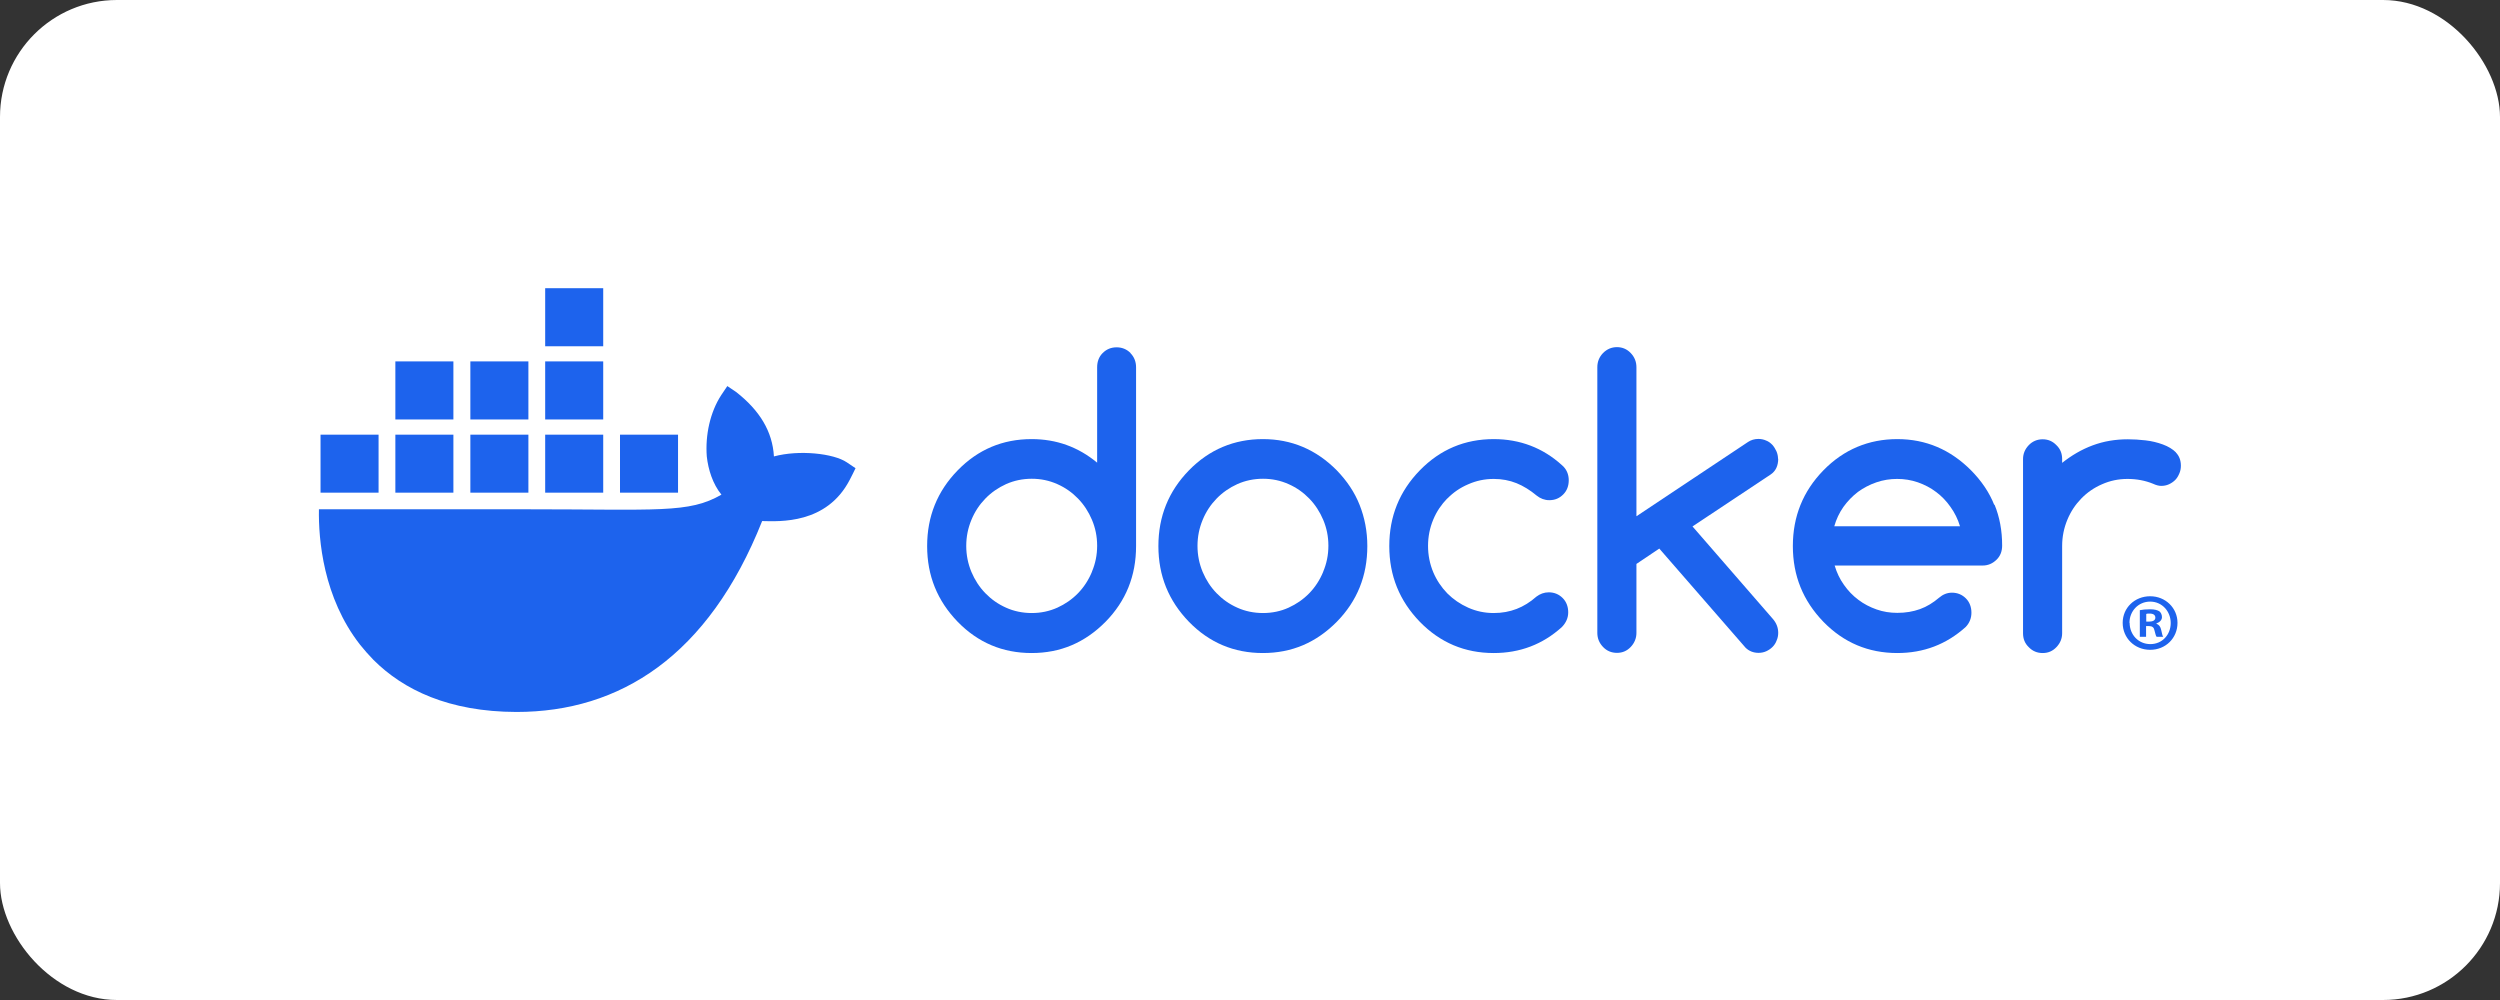 <?xml version="1.0" encoding="UTF-8"?>
<svg id="_圖層_1" data-name="圖層 1" xmlns="http://www.w3.org/2000/svg" viewBox="0 0 140 56">
  <rect x="0" y="0" width="140" height="56" fill="#333333" stroke="none"/>
  <defs>
    <style>
      .cls-1 {
        fill: #1d63ed;
      }

      .cls-2 {
        fill: #fff;
      }
    </style>
  </defs>
  <rect class="cls-2" width="140" height="56" rx="6.55" ry="6.55"/>
  <g>
    <path class="cls-1" d="M47.42,25.89c-.74-.5-2.67-.71-4.08-.33-.08-1.4-.8-2.58-2.12-3.61l-.49-.33-.33.49c-.64.97-.91,2.27-.82,3.45.08.73.33,1.54.82,2.14-1.83,1.06-3.52.82-11,.82h-11.54c-.03,1.69.24,4.94,2.3,7.58.23.29.48.57.75.85,1.68,1.68,4.22,2.91,8.01,2.92,5.79,0,10.75-3.12,13.76-10.69.99.02,3.61.18,4.9-2.3.03-.04.33-.66.33-.66l-.49-.33ZM25.39,24.34h-3.25v3.25h3.25v-3.25ZM29.59,24.34h-3.25v3.25h3.25v-3.25ZM33.78,24.34h-3.25v3.25h3.25v-3.25ZM37.97,24.34h-3.25v3.25h3.25v-3.25ZM21.2,24.34h-3.25v3.25h3.25v-3.25ZM25.39,20.24h-3.25v3.25h3.25v-3.25ZM29.59,20.24h-3.25v3.25h3.25v-3.25ZM33.78,20.24h-3.25v3.25h3.25v-3.25ZM33.78,16.14h-3.25v3.25h3.25v-3.25Z"/>
    <g>
      <path class="cls-1" d="M121.94,34.88c0,.85-.66,1.51-1.53,1.51s-1.54-.66-1.54-1.51.68-1.49,1.54-1.49,1.53.66,1.53,1.49ZM119.26,34.88c0,.66.49,1.19,1.16,1.19s1.14-.53,1.14-1.18-.48-1.2-1.15-1.2-1.16.54-1.16,1.19ZM120.18,35.66h-.35v-1.49c.14-.03.33-.05.57-.05.28,0,.41.05.52.11.08.06.15.18.15.33,0,.16-.13.29-.31.35v.02c.14.05.23.16.27.36.05.23.07.32.11.37h-.37c-.05-.05-.07-.19-.12-.36-.03-.16-.12-.24-.31-.24h-.16v.6ZM120.19,34.81h.16c.19,0,.35-.06.35-.22,0-.14-.1-.23-.32-.23-.09,0-.15,0-.19.02v.43Z"/>
      <path class="cls-1" d="M63.31,19.77c-.21-.21-.47-.32-.78-.32s-.57.11-.78.32c-.21.21-.31.48-.31.8v5.34c-1.06-.88-2.28-1.32-3.67-1.32-1.62,0-3,.58-4.14,1.75-1.14,1.17-1.71,2.58-1.71,4.24s.57,3.06,1.71,4.24c1.14,1.17,2.52,1.75,4.14,1.75s2.98-.58,4.14-1.75c1.14-1.16,1.71-2.57,1.71-4.24v-10.01c0-.32-.11-.59-.32-.8ZM61.15,32.02h0c-.19.46-.45.86-.78,1.2-.33.34-.72.61-1.16.81-.45.2-.92.3-1.43.3s-1-.1-1.44-.3c-.45-.2-.83-.47-1.16-.81-.33-.34-.59-.74-.78-1.19-.19-.46-.29-.94-.29-1.46s.1-1,.29-1.46c.19-.46.45-.85.78-1.19.33-.34.72-.61,1.16-.81.45-.2.93-.3,1.44-.3s.98.1,1.43.3c.45.2.83.47,1.16.81s.59.74.78,1.19c.19.45.29.93.29,1.45s-.1,1-.29,1.45Z"/>
      <path class="cls-1" d="M111.68,28.28c-.28-.71-.72-1.35-1.29-1.93h0c-1.16-1.17-2.54-1.76-4.14-1.76s-3,.58-4.14,1.75c-1.14,1.17-1.71,2.58-1.71,4.24s.57,3.06,1.71,4.24c1.14,1.17,2.52,1.75,4.14,1.75,1.47,0,2.74-.48,3.83-1.46.21-.22.32-.49.32-.8s-.1-.59-.31-.8c-.21-.21-.47-.32-.78-.32-.27,0-.51.1-.72.28-.33.28-.68.5-1.07.64-.39.14-.81.21-1.27.21-.41,0-.79-.06-1.16-.19-.37-.13-.72-.31-1.02-.54-.31-.23-.58-.51-.81-.84-.23-.32-.4-.68-.52-1.08h8.28c.31,0,.56-.11.78-.32s.32-.48.32-.8c0-.83-.14-1.6-.43-2.3ZM102.72,29.47c.11-.39.28-.75.51-1.08.23-.32.5-.6.81-.84.32-.23.66-.41,1.04-.54.38-.13.76-.19,1.16-.19s.78.06,1.16.19c.37.13.72.31,1.02.54.31.23.58.51.81.84.23.32.41.68.53,1.08h-7.05Z"/>
      <path class="cls-1" d="M121.86,25.34c-.19-.19-.44-.34-.74-.45-.3-.11-.62-.19-.97-.23-.35-.04-.68-.06-.99-.06-.7,0-1.35.11-1.97.34s-1.18.56-1.71.98v-.21c0-.31-.1-.57-.32-.78-.21-.22-.47-.33-.77-.33s-.57.11-.78.33c-.21.22-.32.48-.32.78v9.75c0,.31.1.57.32.78.21.22.47.33.78.33s.56-.11.77-.33c.21-.22.32-.48.32-.78v-4.88c0-.52.1-1.01.29-1.47.19-.46.45-.85.78-1.19.33-.34.72-.61,1.16-.8.45-.2.92-.3,1.43-.3s.99.09,1.43.27c.17.08.33.12.46.12.15,0,.3-.03.43-.09.13-.06.25-.14.35-.24.1-.1.17-.22.23-.36.06-.13.09-.28.09-.44,0-.31-.1-.56-.29-.75h0Z"/>
      <path class="cls-1" d="M76.14,28.28c-.28-.71-.71-1.35-1.28-1.94-1.16-1.17-2.54-1.75-4.14-1.75s-3,.58-4.14,1.75c-1.14,1.17-1.71,2.58-1.71,4.24s.57,3.06,1.71,4.24c1.14,1.17,2.52,1.75,4.14,1.75s2.98-.58,4.14-1.75c1.14-1.16,1.71-2.57,1.71-4.24,0-.83-.15-1.59-.43-2.3ZM74.1,32.02h0c-.19.46-.45.86-.78,1.2-.33.34-.72.61-1.16.81-.44.2-.92.3-1.43.3s-1-.1-1.44-.3c-.45-.2-.83-.47-1.16-.81-.33-.34-.59-.74-.78-1.19-.19-.46-.29-.94-.29-1.46s.1-1,.29-1.46c.19-.46.45-.85.78-1.19.33-.34.72-.61,1.16-.81.45-.2.93-.3,1.44-.3s.98.1,1.43.3c.45.2.83.47,1.16.81s.59.74.78,1.19c.19.45.29.93.29,1.45s-.1,1-.29,1.45Z"/>
      <path class="cls-1" d="M99.57,25.7c0-.15-.03-.29-.09-.43-.06-.13-.14-.26-.23-.36-.1-.1-.21-.19-.35-.24-.13-.06-.28-.09-.43-.09-.22,0-.41.06-.58.17l-6.25,4.16v-8.34c0-.32-.11-.58-.32-.8s-.47-.33-.77-.33-.56.11-.78.33c-.21.22-.32.48-.32.8v14.87c0,.31.11.57.32.79.21.22.47.33.78.33s.56-.11.77-.33c.21-.22.32-.49.32-.79v-3.86l1.28-.86,4.83,5.55c.19.19.44.29.73.29.15,0,.3-.03.43-.09.13-.06.25-.14.35-.24.1-.1.18-.22.23-.36.06-.13.09-.28.09-.43,0-.29-.1-.55-.3-.78l-4.5-5.18,4.38-2.91c.28-.19.42-.49.42-.89h0Z"/>
      <path class="cls-1" d="M81.05,27.92c.33-.34.72-.61,1.17-.8.45-.2.92-.3,1.43-.3.46,0,.88.08,1.28.24.39.16.76.39,1.12.69.21.17.45.26.71.26.32,0,.57-.11.78-.32.21-.21.31-.48.31-.8s-.12-.62-.38-.84c-1.07-.97-2.35-1.46-3.82-1.46-1.62,0-3,.58-4.14,1.75-1.14,1.17-1.71,2.58-1.71,4.24s.57,3.06,1.71,4.24c1.14,1.17,2.52,1.75,4.14,1.75,1.46,0,2.74-.48,3.82-1.46.23-.24.35-.51.35-.82s-.1-.59-.31-.8c-.21-.21-.47-.32-.78-.32-.26,0-.49.09-.69.24-.35.31-.72.54-1.11.69-.39.15-.81.23-1.28.23-.51,0-.98-.1-1.43-.3-.45-.2-.84-.47-1.17-.8-.33-.34-.6-.74-.79-1.19-.19-.46-.29-.95-.29-1.47s.1-1.01.29-1.47c.19-.46.46-.85.79-1.19h0Z"/>
    </g>
  </g>
</svg>